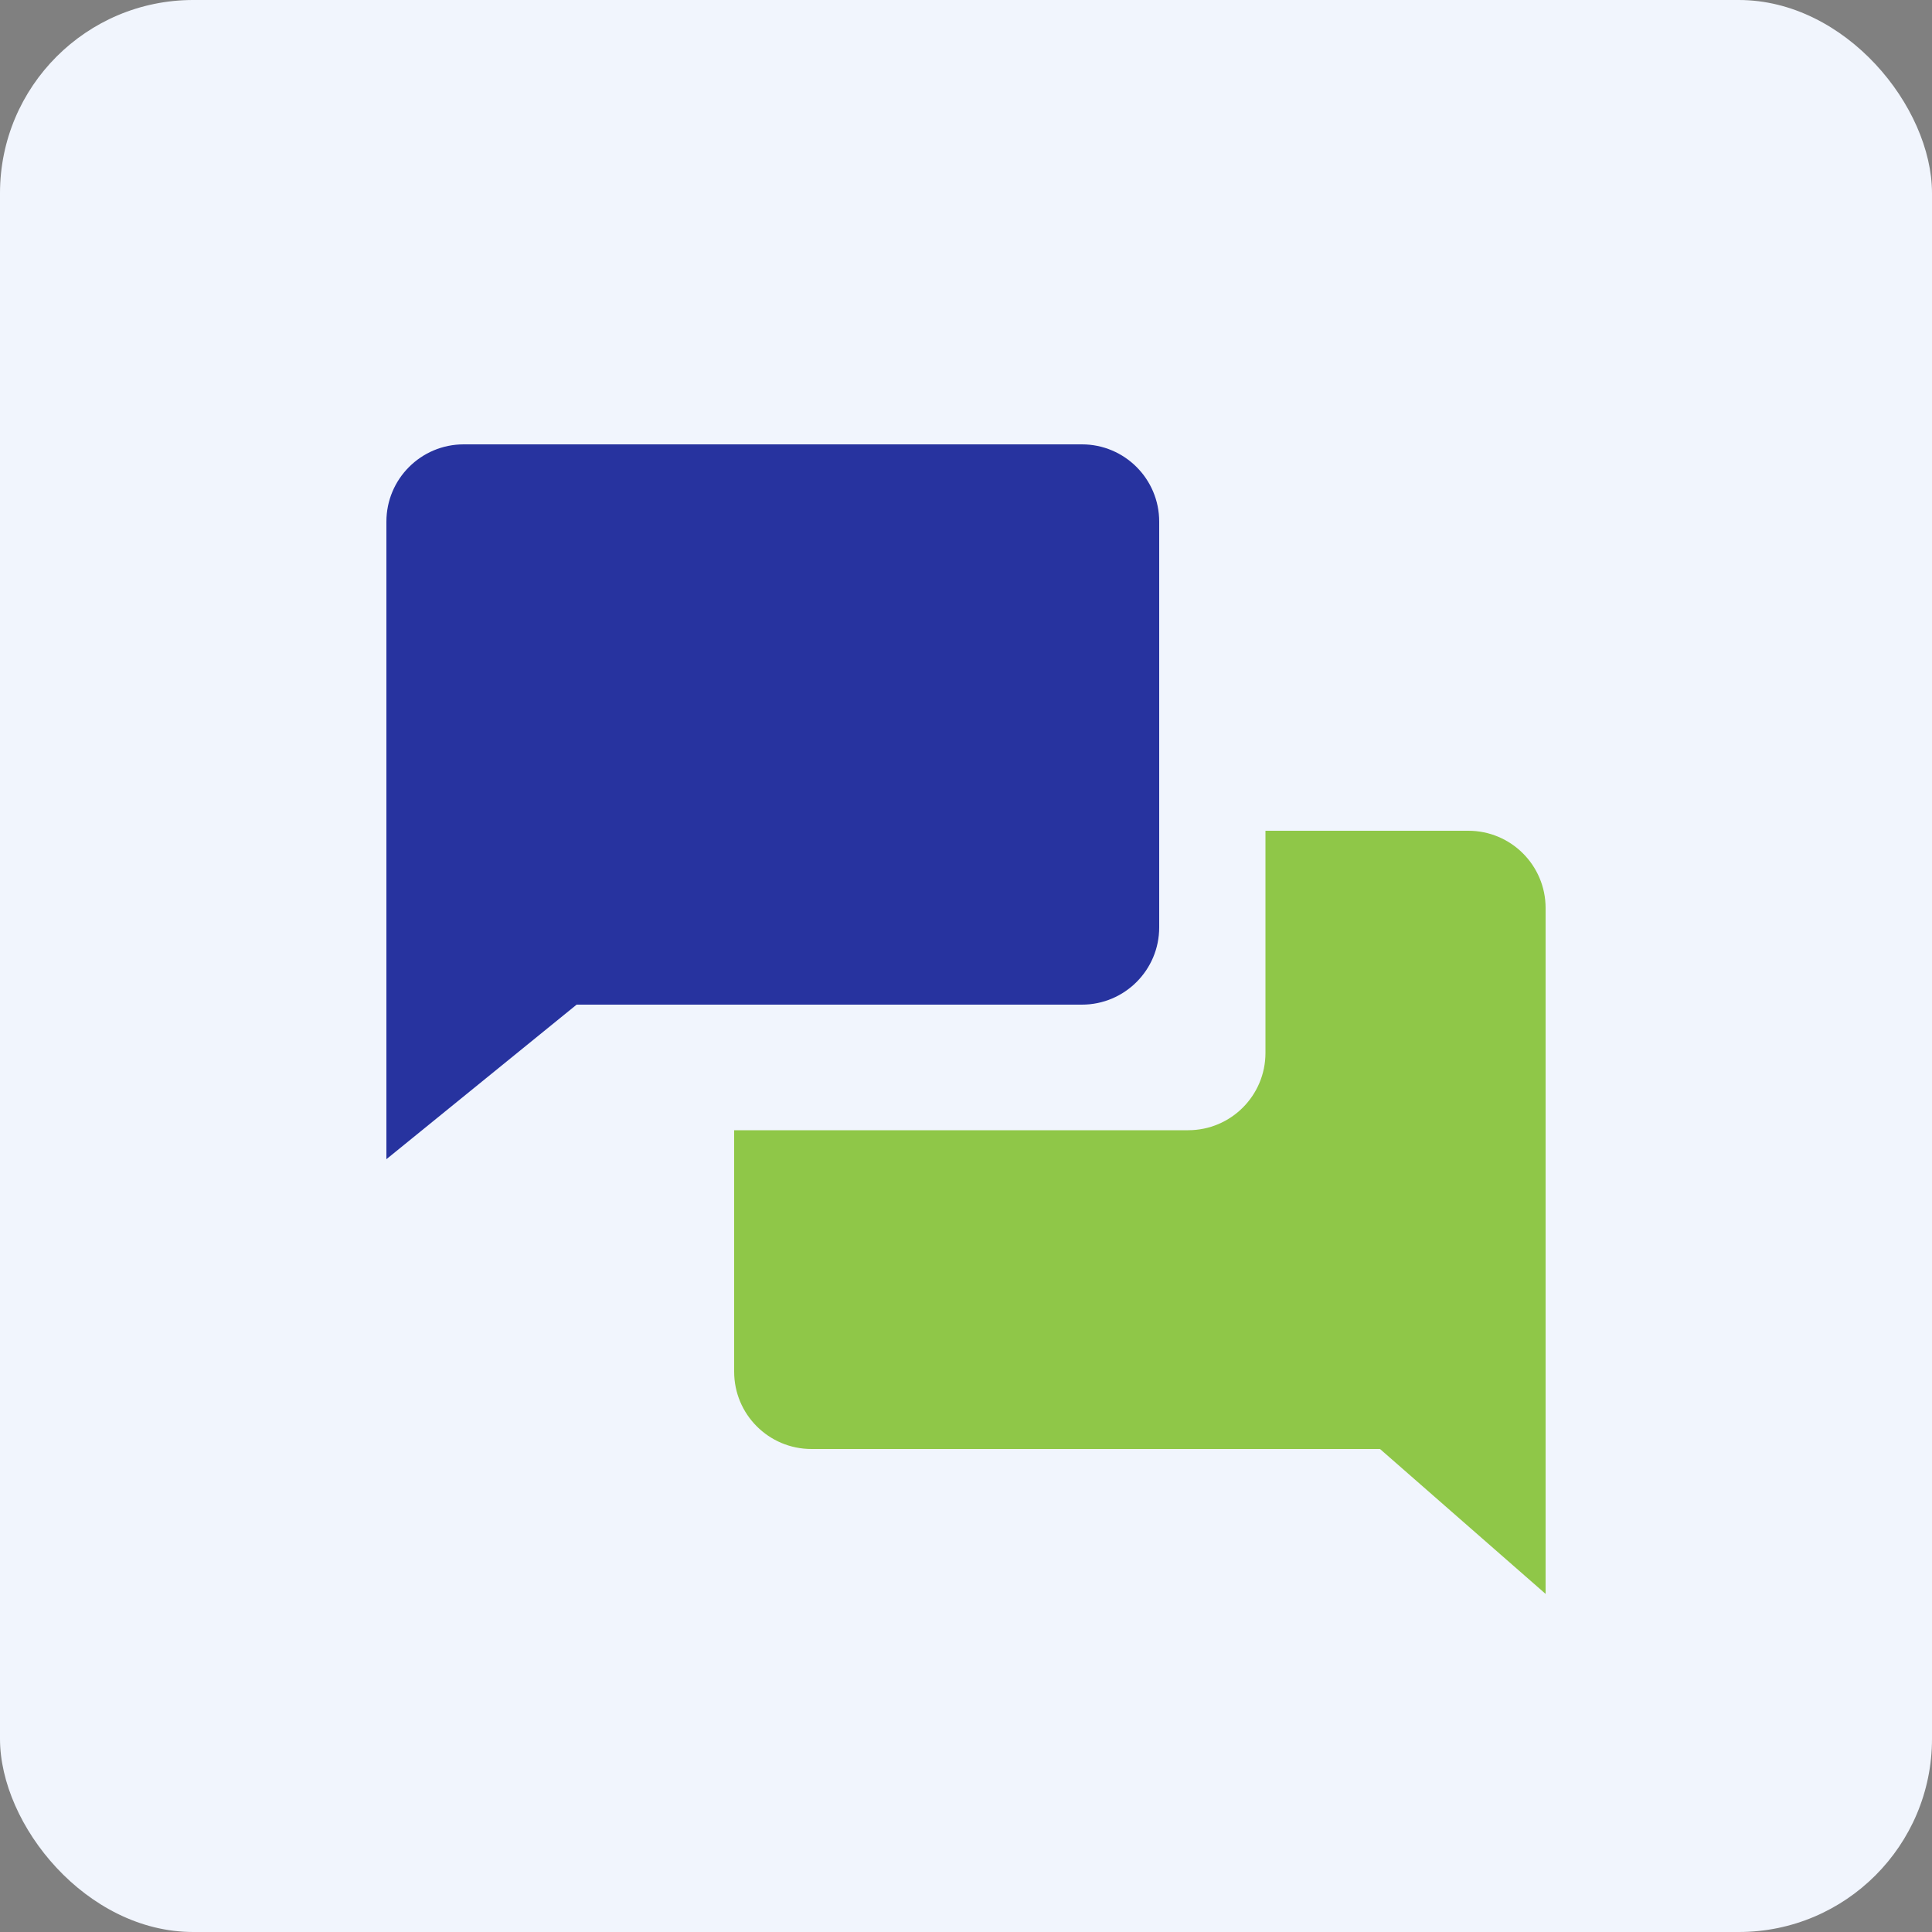 <svg width="100" height="100" viewBox="0 0 100 100" fill="none" xmlns="http://www.w3.org/2000/svg">
<rect x="0" y="0" width="100" height="100" fill="#808080" stroke="none"/>
<rect width="100" height="100" rx="10" fill="#F1F5FD"/>
<path fill-rule="evenodd" clip-rule="evenodd" d="M24 23C21.791 23 20 24.791 20 27V43.75V48V60L29.846 52H56C58.209 52 60 50.209 60 48V27C60 24.791 58.209 23 56 23H24Z" fill="#27339F"/>
<path fill-rule="evenodd" clip-rule="evenodd" d="M38 58.5V71C38 73.209 39.791 75 42 75H71.429L80 82.5V71V65V47C80 44.791 78.209 43 76 43H65.5V54.5C65.5 56.709 63.709 58.5 61.5 58.5H38Z" fill="#8FC748"/>
</svg>
